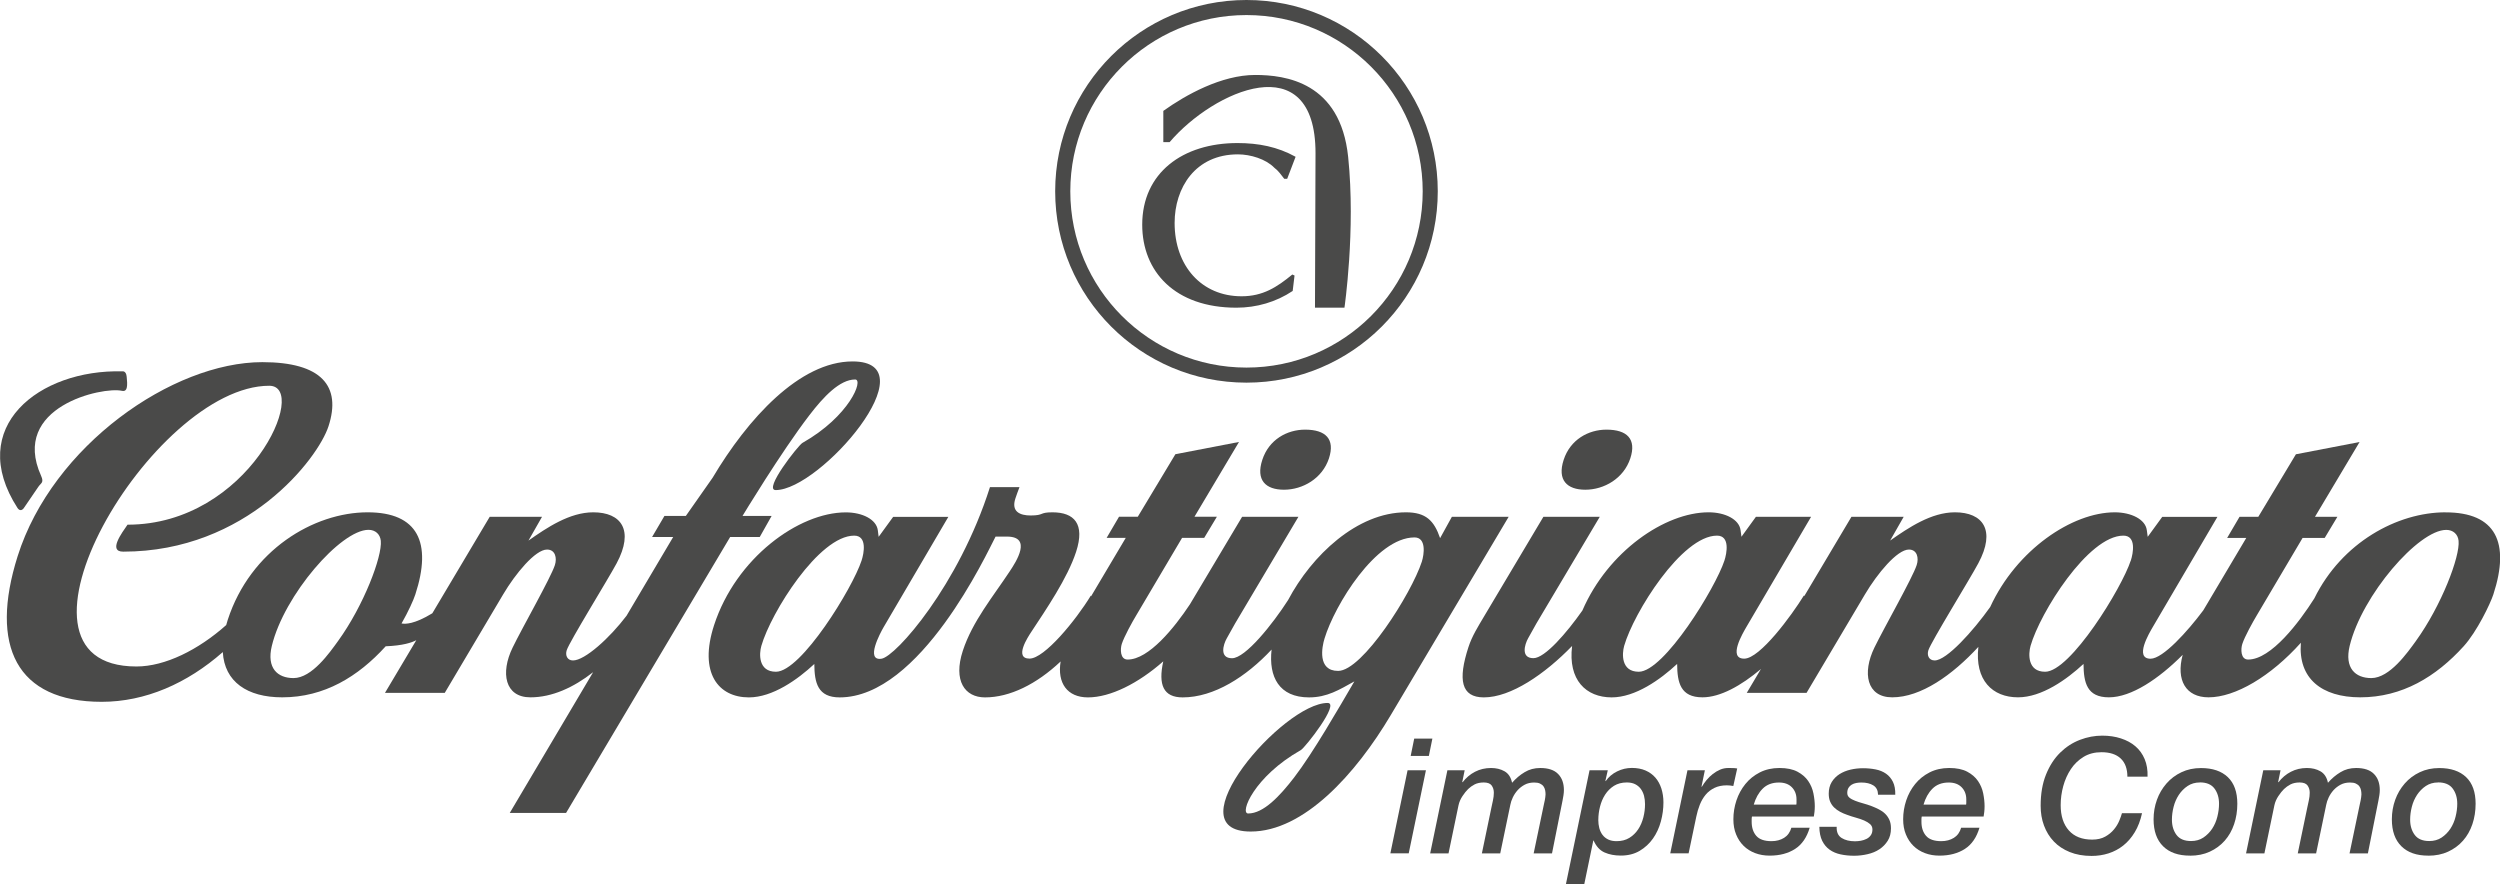 <?xml version="1.0" encoding="UTF-8"?>
<svg id="grafica" xmlns="http://www.w3.org/2000/svg" viewBox="0 0 418.2 147.89">
  <defs>
    <style>
      .cls-1 {
        fill: #4a4a49;
      }
    </style>
  </defs>
  <g>
    <g>
      <path class="cls-1" d="M176.51,32C176.51,14.33,190.84,0,208.51,0c17.67,0,32,14.33,32,32s-14.32,32.01-32,32.01c-17.67,0-32-14.33-32-32.01M179.04,32.01c0,16.28,13.19,29.48,29.47,29.48,16.28,0,29.47-13.2,29.48-29.48,0-16.28-13.2-29.49-29.48-29.49-16.28,0-29.47,13.2-29.47,29.48Z"/>
      <path class="cls-1" d="M216.73,26.23c-3.02-1.68-6.22-2.3-9.73-2.3-9.17,0-15.93,4.99-15.93,13.66,0,7.84,5.48,13.88,15.75,13.88,3.39,0,6.65-.95,9.42-2.8l.31-2.58-.37-.17c-2.58,2.12-4.92,3.64-8.49,3.64-6.71,0-11.2-5.1-11.2-12.26,0-5.88,3.45-11.48,10.59-11.48,2.09,0,4.68.78,6.09,2.24.68.5,1.17,1.23,1.66,1.85h.49s1.41-3.69,1.41-3.69"/>
      <path class="cls-1" d="M219.97,51.47h4.93s1.89-12.96.62-25.22c-1.3-12.54-10.52-13.71-15.56-13.71-5.63,0-11.61,3.33-15.36,6.01v5.23s1.05,0,1.05,0c7.36-8.64,24.41-16.27,24.41,1.84l-.09,25.84"/>
    </g>
    <g>
      <path class="cls-1" d="M127.09,89.83l1.99-3.53h-4.87s6.41-10.62,11.15-16.8c2.41-3.16,5.13-6.02,7.69-6.02,1.45,0-.95,6.16-8.82,10.61-.7.4-6.6,7.89-4.47,7.89,7.43,0,26-21.52,12.86-21.52-8.87,0-17.57,9.62-23.41,19.45l-4.48,6.39h-3.58l-2.07,3.53h3.53s-7.8,13.17-7.8,13.17c-2.82,3.72-6.97,7.48-8.96,7.48-.95,0-1.33-.84-1.05-1.71.46-1.44,6.87-11.78,8.35-14.54,2.97-5.55.77-8.53-3.91-8.53-3.96,0-7.75,2.56-10.84,4.73l2.27-3.98h-8.75l-9.6,16.14c-3.01,1.84-4.56,1.83-5.15,1.7,1.13-1.97,2.02-3.95,2.31-4.86,2.83-8.68.42-13.73-7.98-13.73-9.02,0-19.61,6.33-23.4,17.98-.1.3-.18.59-.26.88-4.65,4.14-10.21,6.93-15.02,6.93-25.1,0,2.73-46.95,22.22-46.96,6.77,0-3.36,23.24-23.71,23.24-.93,1.36-3.3,4.51-.72,4.51,20.7,0,32.59-15.59,34.34-20.97,2.19-6.71-1.14-10.73-11.07-10.73-14.97,0-35.08,13.93-40.93,32.46-4.74,15.02-.21,24.36,14.07,24.36,7.28,0,14.29-3.07,20.25-8.32.28,4.96,4.08,7.57,9.94,7.57,7.03,0,12.69-3.45,17.31-8.54,2.87-.11,4.37-.62,5.12-1.02l-5.24,8.81h10s9.78-16.49,9.78-16.49c2.03-3.43,5.37-7.49,7.33-7.48,1.39,0,1.69,1.42,1.31,2.6-.69,2.13-5.48,10.51-7.07,13.8-2.06,4.23-1.3,8.32,2.98,8.32,3.6,0,7.2-1.63,10.49-4.21l-13.95,23.55h9.42l27.45-46.16h4.95ZM56.55,107.23c-1.39,1.92-4.36,6.2-7.45,6.2-2.68,0-4.53-1.67-3.63-5.38,2.05-8.5,11.53-19.42,16.17-19.42,1.17,0,1.95.75,2.06,1.83.26,2.62-2.85,10.83-7.15,16.77Z"/>
      <path class="cls-1" d="M214.78,81.92c3.14,0,6.42-1.87,7.53-5.25,1.05-3.23-.55-4.8-3.99-4.8-3.03,0-6.06,1.67-7.16,5.05-1.12,3.41.57,5,3.62,5Z"/>
      <path class="cls-1" d="M242.87,86.45l-1.97,3.57c-1.01-2.94-2.38-4.32-5.71-4.32-8.18,0-15.77,7.22-19.72,14.68-2.56,3.99-7.13,9.73-9.38,9.73-2.13,0-1.48-2.27-.87-3.34.18-.32,1.2-2.17,1.39-2.48l10.59-17.84h-9.42l-8.73,14.64c-2.59,3.91-6.88,9.24-10.42,9.24-1.29,0-1.24-1.79-.98-2.61.41-1.25,1.74-3.67,2.47-4.87l7.62-12.88h3.7s2.12-3.53,2.12-3.53h-3.75l7.45-12.51-10.64,2.05-6.29,10.46h-3.14s-2.07,3.53-2.07,3.53h3.2s-5.8,9.77-5.8,9.77l-.05-.1c-2.51,4.13-7.76,10.53-10.25,10.53-2.66,0-.23-3.67.27-4.43,2.51-3.81,6.08-9.02,7.52-13.43,1.53-4.69-.32-6.61-3.96-6.61-2.26,0-1.32.52-3.64.53-1.78,0-3.28-.63-2.56-2.83.21-.63.44-1.27.69-1.91h-4.94c-5.22,16.43-15.74,28.33-18.14,28.7-2.76.42-.19-4.34.33-5.24l10.85-18.49h-9.23s-2.43,3.34-2.43,3.34l-.14-1.11c-.24-1.79-2.56-2.98-5.35-2.98-7.88,0-18.38,7.63-22.04,18.87-2.6,8,.72,12.08,5.82,12.08,3.97,0,8.15-2.98,10.95-5.59.02,3.15.57,5.59,4.24,5.59,13.48,0,24.61-24.09,26.08-26.9h1.9c4.26,0,1.55,4.19.47,5.81-2.8,4.24-6.25,8.39-7.85,13.29-1.64,5.02.33,7.8,3.71,7.8,4.16,0,8.62-2.21,12.65-6.01-.59,3.62,1.12,6.01,4.57,6.01,3.76,0,8.43-2.35,12.6-6.03-.87,3.93.02,6.03,3.24,6.03,5.26,0,10.65-3.47,14.88-8-.51,4.57,1.25,8,6.27,8,3.03,0,5.07-1.29,7.58-2.68-2.59,4.43-6.94,12-10.08,16.08-2.43,3.15-5.13,6.02-7.69,6.02-1.44,0,.95-6.16,8.82-10.61.7-.4,6.6-7.89,4.47-7.88-7.43,0-26,21.51-12.86,21.51,8.88,0,17.57-9.62,23.41-19.45l19.74-33.2h-9.47ZM144.12,93.78c-1.48,4.55-10.09,18.59-14.32,18.59-2.98,0-2.82-3.03-2.44-4.33,1.59-5.55,9.64-18.44,15.53-18.44,2.2,0,1.64,2.95,1.23,4.18ZM237.85,93.94c-1.75,5.38-9.94,18.29-14.01,18.29-3.5,0-2.71-4.02-2.27-5.43,1.69-5.57,8.59-16.89,15.05-16.9,2.02,0,1.6,2.88,1.23,4.03Z"/>
      <path class="cls-1" d="M265.19,81.92c3.14,0,6.42-1.87,7.53-5.25,1.06-3.23-.54-4.8-3.99-4.8-3.03,0-6.06,1.67-7.16,5.05-1.11,3.4.57,5,3.62,5Z"/>
      <path class="cls-1" d="M409.08,85.7c-8.05,0-17.34,5.04-21.94,14.4-2.48,3.92-7.21,10.23-11.07,10.23-1.29,0-1.24-1.79-.98-2.6.41-1.26,1.75-3.67,2.47-4.87l7.62-12.88h3.7s2.12-3.53,2.12-3.53h-3.75s7.46-12.51,7.46-12.51l-10.65,2.05-6.29,10.46h-3.14s-2.07,3.53-2.07,3.53h3.2s-7.19,12.11-7.19,12.11c-2.64,3.54-6.75,8.09-8.82,8.1-2.79,0-.19-4.34.33-5.24l10.85-18.49h-9.23s-2.43,3.34-2.43,3.34l-.15-1.11c-.23-1.8-2.57-2.98-5.35-2.99-7.15,0-16.45,6.28-20.85,15.84-2.88,4.05-7.29,8.94-9.29,8.94-.95,0-1.33-.84-1.05-1.71.47-1.43,6.87-11.78,8.35-14.54,2.98-5.55.77-8.53-3.91-8.53-3.95,0-7.75,2.56-10.84,4.73l2.27-3.98h-8.74s-7.87,13.23-7.87,13.23l-.1-.04c-2.02,3.28-7.33,10.54-9.97,10.54-2.79,0-.19-4.33.33-5.24l10.86-18.49h-9.23l-2.42,3.34-.15-1.11c-.24-1.79-2.56-2.98-5.35-2.98-7.29,0-16.83,6.54-21.11,16.43-2.62,3.73-6.27,7.97-8.19,7.97-2.13,0-1.48-2.27-.88-3.34.18-.33,1.2-2.18,1.38-2.47l10.6-17.84h-9.43l-9.96,16.72c-.98,1.66-1.98,3.23-2.58,5.08-1.78,5.46-1.24,8.41,2.58,8.41,4.52,0,10.19-3.89,14.76-8.6-.7,5.69,2.32,8.59,6.61,8.6,3.97,0,8.15-2.98,10.96-5.6.02,3.15.57,5.59,4.24,5.59,2.97,0,6.46-1.94,9.78-4.74l-2.37,3.99h10s9.78-16.49,9.78-16.49c2.03-3.43,5.37-7.48,7.34-7.48,1.39,0,1.69,1.42,1.3,2.6-.69,2.13-5.47,10.51-7.07,13.8-2.06,4.24-1.3,8.32,2.98,8.32,4.8,0,10.06-3.72,14.41-8.44-.63,5.59,2.37,8.44,6.63,8.44,3.97,0,8.15-2.98,10.96-5.59.02,3.14.57,5.59,4.24,5.59,3.76,0,8.34-3.09,12.35-7.11-1.15,4.23.53,7.11,4.32,7.11,4.48,0,10.4-3.5,15.45-9.13-.48,5.97,3.47,9.12,9.92,9.13,7.03,0,12.69-3.45,17.31-8.54,2.23-2.46,4.46-7.12,4.97-8.68,2.83-8.68.41-13.73-7.99-13.72ZM288.46,93.78c-1.49,4.55-10.09,18.59-14.33,18.59-2.98,0-2.81-3.02-2.44-4.33,1.59-5.55,9.64-18.44,15.53-18.44,2.21,0,1.64,2.95,1.24,4.18ZM356.43,93.78c-1.48,4.55-10.08,18.59-14.32,18.59-2.98,0-2.81-3.02-2.44-4.33,1.59-5.55,9.64-18.44,15.53-18.44,2.2,0,1.64,2.94,1.24,4.18ZM404.13,107.23c-1.39,1.91-4.37,6.19-7.45,6.2-2.68,0-4.52-1.67-3.63-5.38,2.05-8.49,11.53-19.42,16.16-19.41,1.17,0,1.96.75,2.06,1.83.26,2.62-2.86,10.83-7.15,16.77Z"/>
      <path class="cls-1" d="M4.06,84.88s1.89-2.75,2.34-3.43c.46-.68.99-.69.48-1.84-5.24-11.61,10.35-14.98,13.53-14.23.75.17.82-.55.85-.94.02-.39.02-.36-.07-1.42-.09-1.05-.73-.9-.73-.9-13.91-.37-26.27,9.31-17.53,22.86.6.85,1.13-.1,1.13-.1Z"/>
    </g>
  </g>
  <g>
    <path class="cls-1" d="M235.46,128.85h3.07l-2.88,13.9h-3.07l2.88-13.9ZM236.57,123.55h3.04l-.59,2.9h-3.04l.59-2.9Z"/>
    <path class="cls-1" d="M242.11,128.85h2.9l-.4,1.96.05.05c.57-.75,1.27-1.34,2.08-1.76s1.71-.63,2.68-.63c.86,0,1.61.18,2.26.55.65.37,1.07,1.01,1.26,1.92.63-.72,1.33-1.31,2.1-1.77.77-.47,1.64-.7,2.61-.7,1.34,0,2.34.33,2.99,1,.65.66.97,1.56.97,2.69,0,.25-.02.54-.07.86-.05.32-.09.61-.15.86l-1.77,8.88h-3.07l1.72-8.23c.04-.16.08-.39.15-.69.06-.3.1-.61.12-.95,0-.23-.02-.47-.07-.71-.05-.24-.14-.46-.28-.65-.14-.19-.34-.34-.59-.46-.25-.12-.57-.17-.97-.17-.59,0-1.12.12-1.57.36s-.85.55-1.18.91c-.33.37-.6.77-.81,1.21-.21.44-.35.86-.42,1.25l-1.69,8.12h-3.07l1.59-7.64c.07-.36.16-.76.26-1.21.1-.45.15-.88.15-1.29,0-.47-.12-.87-.36-1.21s-.69-.51-1.33-.51c-.59,0-1.1.11-1.52.32-.42.22-.78.48-1.09.78-.31.3-.62.69-.94,1.17-.32.48-.55.99-.67,1.55l-1.67,8.04h-3.07l2.88-13.9Z"/>
    <path class="cls-1" d="M265.91,128.85h3.04l-.4,1.77.05.05c.48-.7,1.12-1.24,1.91-1.63.79-.39,1.61-.58,2.47-.58s1.62.14,2.29.43c.66.29,1.21.69,1.65,1.2.44.51.77,1.12,1,1.83.22.71.34,1.47.34,2.3,0,1.06-.14,2.12-.43,3.19-.29,1.07-.73,2.02-1.32,2.86-.59.84-1.34,1.53-2.23,2.06-.9.53-1.95.79-3.15.79-1.02,0-1.93-.17-2.72-.52-.79-.35-1.4-1.02-1.83-2h-.05l-1.51,7.29h-3.07l3.95-19.04ZM267.36,137.13c0,.5.06.97.17,1.4.12.43.3.81.54,1.13.24.32.56.58.95.77.39.19.86.28,1.4.28.82,0,1.54-.18,2.14-.55.6-.37,1.09-.85,1.48-1.44.39-.59.67-1.25.86-1.99.19-.73.28-1.47.28-2.21,0-.5-.06-.97-.17-1.41-.12-.44-.3-.82-.55-1.16-.25-.33-.57-.59-.95-.78-.39-.19-.85-.28-1.38-.28-.82,0-1.54.19-2.14.56-.6.38-1.09.87-1.48,1.47-.39.6-.67,1.27-.86,2.02s-.28,1.47-.28,2.19Z"/>
    <path class="cls-1" d="M282.29,128.85h2.9l-.56,2.72.05.05c.22-.38.48-.75.79-1.13.31-.38.66-.71,1.04-1.01s.78-.54,1.22-.73c.44-.19.9-.28,1.39-.28.25,0,.5,0,.74.01.24,0,.49.03.74.07l-.65,2.93c-.18-.04-.36-.06-.54-.08-.18-.02-.36-.03-.54-.03-.79,0-1.47.14-2.06.42-.58.28-1.08.66-1.48,1.14-.4.48-.73,1.04-.98,1.67-.25.63-.45,1.29-.59,1.99l-1.29,6.16h-3.07l2.88-13.9Z"/>
    <path class="cls-1" d="M302.73,138.45c-.48,1.63-1.3,2.82-2.45,3.56-1.15.74-2.56,1.12-4.25,1.12-.88,0-1.69-.14-2.43-.42-.74-.28-1.38-.68-1.92-1.21-.54-.53-.96-1.17-1.26-1.91-.31-.74-.46-1.59-.46-2.54,0-1.08.17-2.12.51-3.15.34-1.02.84-1.94,1.49-2.74.65-.81,1.46-1.46,2.42-1.95.96-.49,2.06-.74,3.29-.74s2.24.21,3.01.62c.77.41,1.37.93,1.8,1.56.43.63.72,1.32.87,2.07.15.75.23,1.47.23,2.15,0,.34-.02.65-.05.94-.04.29-.07.55-.11.78h-10.35c-.02.09-.03.17-.04.24,0,.07-.01.14-.01.22v.43c0,.97.26,1.75.77,2.34s1.36.89,2.54.89c.82,0,1.53-.19,2.12-.56s1-.94,1.21-1.69h3.07ZM300.49,134.58c.02-.09.03-.17.03-.23v-.63c0-.82-.26-1.5-.78-2.03-.52-.53-1.24-.79-2.15-.79-1.15,0-2.06.35-2.74,1.04-.68.69-1.17,1.57-1.48,2.65h7.13Z"/>
    <path class="cls-1" d="M314.16,132.91c-.02-.7-.28-1.21-.79-1.53-.51-.32-1.18-.48-2-.48-.31,0-.6.03-.87.08-.28.05-.53.15-.75.28s-.4.31-.54.54c-.13.22-.2.51-.2.85,0,.32.12.58.36.78.24.2.56.37.95.52.39.15.83.3,1.32.43.48.13.97.29,1.45.47.41.16.82.34,1.21.54.39.2.74.44,1.04.73.3.29.53.63.71,1.02.18.39.27.87.27,1.43,0,.81-.18,1.5-.54,2.07-.36.57-.82,1.05-1.4,1.43-.57.38-1.23.65-1.98.82-.74.17-1.49.26-2.25.26-.81,0-1.56-.08-2.26-.23-.7-.15-1.31-.41-1.83-.78-.52-.37-.93-.86-1.24-1.48-.3-.62-.47-1.4-.48-2.35h2.9c-.04.88.24,1.5.83,1.87.59.37,1.34.55,2.23.55.32,0,.65-.03.99-.09.34-.06.65-.17.94-.31.29-.14.52-.34.71-.6.19-.26.28-.59.28-.98,0-.36-.13-.65-.39-.89-.26-.23-.59-.43-1-.61-.4-.17-.86-.33-1.37-.47-.51-.14-1.01-.3-1.49-.48-.41-.14-.8-.31-1.17-.51-.37-.2-.69-.43-.98-.71-.29-.28-.51-.61-.67-.98s-.24-.82-.24-1.34c0-.75.17-1.4.5-1.94.33-.54.77-.98,1.3-1.32.54-.34,1.15-.59,1.83-.75s1.38-.24,2.1-.24c.75,0,1.46.07,2.12.2.66.13,1.24.37,1.73.71.49.34.88.8,1.16,1.37.28.57.41,1.29.39,2.15h-2.9Z"/>
    <path class="cls-1" d="M331.13,138.45c-.48,1.63-1.3,2.82-2.45,3.56-1.15.74-2.56,1.12-4.25,1.12-.88,0-1.69-.14-2.43-.42-.74-.28-1.38-.68-1.92-1.21-.54-.53-.96-1.17-1.26-1.91-.31-.74-.46-1.59-.46-2.54,0-1.08.17-2.12.51-3.15.34-1.02.84-1.94,1.49-2.74.65-.81,1.46-1.46,2.42-1.95.96-.49,2.06-.74,3.29-.74s2.24.21,3.01.62c.77.41,1.37.93,1.8,1.56.43.63.72,1.32.87,2.07.15.75.23,1.47.23,2.15,0,.34-.02.65-.05.94-.04.29-.07.55-.11.78h-10.35c-.02.09-.03.17-.04.24,0,.07-.01.14-.01.22v.43c0,.97.26,1.75.77,2.34s1.36.89,2.54.89c.82,0,1.53-.19,2.12-.56s1-.94,1.21-1.69h3.07ZM328.89,134.58c.02-.09.03-.17.03-.23v-.63c0-.82-.26-1.5-.78-2.03-.52-.53-1.24-.79-2.15-.79-1.15,0-2.06.35-2.74,1.04-.68.69-1.17,1.57-1.48,2.65h7.13Z"/>
    <path class="cls-1" d="M355.87,129.95c0-1.34-.37-2.37-1.12-3.07-.74-.7-1.82-1.05-3.21-1.05-1.15,0-2.15.26-3,.78-.85.52-1.56,1.2-2.12,2.04-.56.84-.99,1.79-1.28,2.85-.29,1.06-.43,2.12-.43,3.2,0,1.79.46,3.2,1.37,4.22.91,1.02,2.21,1.53,3.9,1.53.86,0,1.59-.17,2.18-.5.59-.33,1.08-.73,1.47-1.21.39-.47.68-.96.89-1.47.21-.5.35-.91.44-1.24h3.36c-.27,1.22-.67,2.28-1.21,3.17-.54.9-1.18,1.64-1.92,2.23-.74.59-1.57,1.03-2.47,1.32-.91.29-1.85.43-2.84.43-1.38,0-2.6-.22-3.66-.65-1.06-.43-1.95-1.02-2.66-1.77-.72-.75-1.26-1.64-1.64-2.66-.38-1.02-.56-2.12-.56-3.31,0-2.01.3-3.75.9-5.23.6-1.48,1.39-2.7,2.37-3.66.98-.96,2.08-1.67,3.31-2.14,1.23-.47,2.47-.7,3.72-.7,1.13,0,2.17.15,3.12.46.95.31,1.76.74,2.43,1.32.67.57,1.19,1.29,1.55,2.15.36.86.52,1.84.48,2.93h-3.36Z"/>
    <path class="cls-1" d="M366.33,143.13c-1.94,0-3.43-.52-4.49-1.57-1.06-1.05-1.59-2.55-1.59-4.5,0-1.15.19-2.24.56-3.27s.91-1.94,1.6-2.73c.69-.79,1.52-1.42,2.5-1.88.98-.47,2.07-.7,3.27-.7,1.94,0,3.43.51,4.49,1.52,1.06,1.01,1.59,2.5,1.59,4.45,0,1.22-.18,2.36-.54,3.42-.36,1.06-.88,1.98-1.57,2.76-.69.78-1.52,1.39-2.5,1.84-.98.45-2.08.67-3.32.67ZM368,130.89c-.79,0-1.47.2-2.06.59-.58.39-1.07.89-1.47,1.49-.39.6-.69,1.27-.87,2-.19.74-.28,1.45-.28,2.15,0,1.02.26,1.87.77,2.55.51.68,1.32,1.02,2.43,1.02.79,0,1.47-.19,2.06-.58.58-.39,1.07-.88,1.47-1.48.39-.6.69-1.27.87-2.02.19-.74.28-1.47.28-2.16,0-1.02-.26-1.87-.77-2.55s-1.32-1.02-2.43-1.02Z"/>
    <path class="cls-1" d="M378.59,128.85h2.9l-.4,1.96.05.05c.57-.75,1.27-1.34,2.08-1.76s1.71-.63,2.68-.63c.86,0,1.61.18,2.26.55.65.37,1.07,1.01,1.26,1.92.63-.72,1.33-1.31,2.1-1.77.77-.47,1.64-.7,2.61-.7,1.34,0,2.34.33,2.99,1,.65.66.97,1.56.97,2.69,0,.25-.02.54-.07.86-.05.32-.09.61-.15.86l-1.77,8.88h-3.07l1.72-8.23c.04-.16.08-.39.15-.69.06-.3.1-.61.12-.95,0-.23-.02-.47-.07-.71-.05-.24-.14-.46-.28-.65-.14-.19-.34-.34-.59-.46-.25-.12-.57-.17-.97-.17-.59,0-1.12.12-1.57.36s-.85.55-1.18.91c-.33.37-.6.77-.81,1.21-.21.44-.35.86-.42,1.25l-1.69,8.12h-3.07l1.59-7.64c.07-.36.16-.76.26-1.21.1-.45.15-.88.15-1.29,0-.47-.12-.87-.36-1.21s-.69-.51-1.33-.51c-.59,0-1.1.11-1.52.32-.42.22-.78.48-1.09.78-.31.3-.62.69-.94,1.17-.32.48-.55.99-.67,1.55l-1.67,8.04h-3.07l2.88-13.9Z"/>
    <path class="cls-1" d="M406.19,143.13c-1.94,0-3.43-.52-4.49-1.57-1.06-1.05-1.59-2.55-1.59-4.5,0-1.15.19-2.24.56-3.27s.91-1.94,1.6-2.73c.69-.79,1.52-1.42,2.5-1.88.98-.47,2.07-.7,3.27-.7,1.94,0,3.43.51,4.49,1.52,1.06,1.01,1.59,2.5,1.59,4.45,0,1.22-.18,2.36-.54,3.42-.36,1.06-.88,1.98-1.57,2.76-.69.78-1.52,1.39-2.5,1.84-.98.45-2.08.67-3.32.67ZM407.85,130.89c-.79,0-1.47.2-2.06.59-.58.39-1.07.89-1.47,1.49-.39.6-.69,1.27-.87,2-.19.74-.28,1.45-.28,2.15,0,1.02.26,1.87.77,2.55.51.68,1.32,1.02,2.43,1.02.79,0,1.47-.19,2.06-.58.58-.39,1.07-.88,1.47-1.48.39-.6.69-1.27.87-2.02.19-.74.28-1.47.28-2.16,0-1.02-.26-1.87-.77-2.55s-1.32-1.02-2.43-1.02Z"/>
  </g>
</svg>
